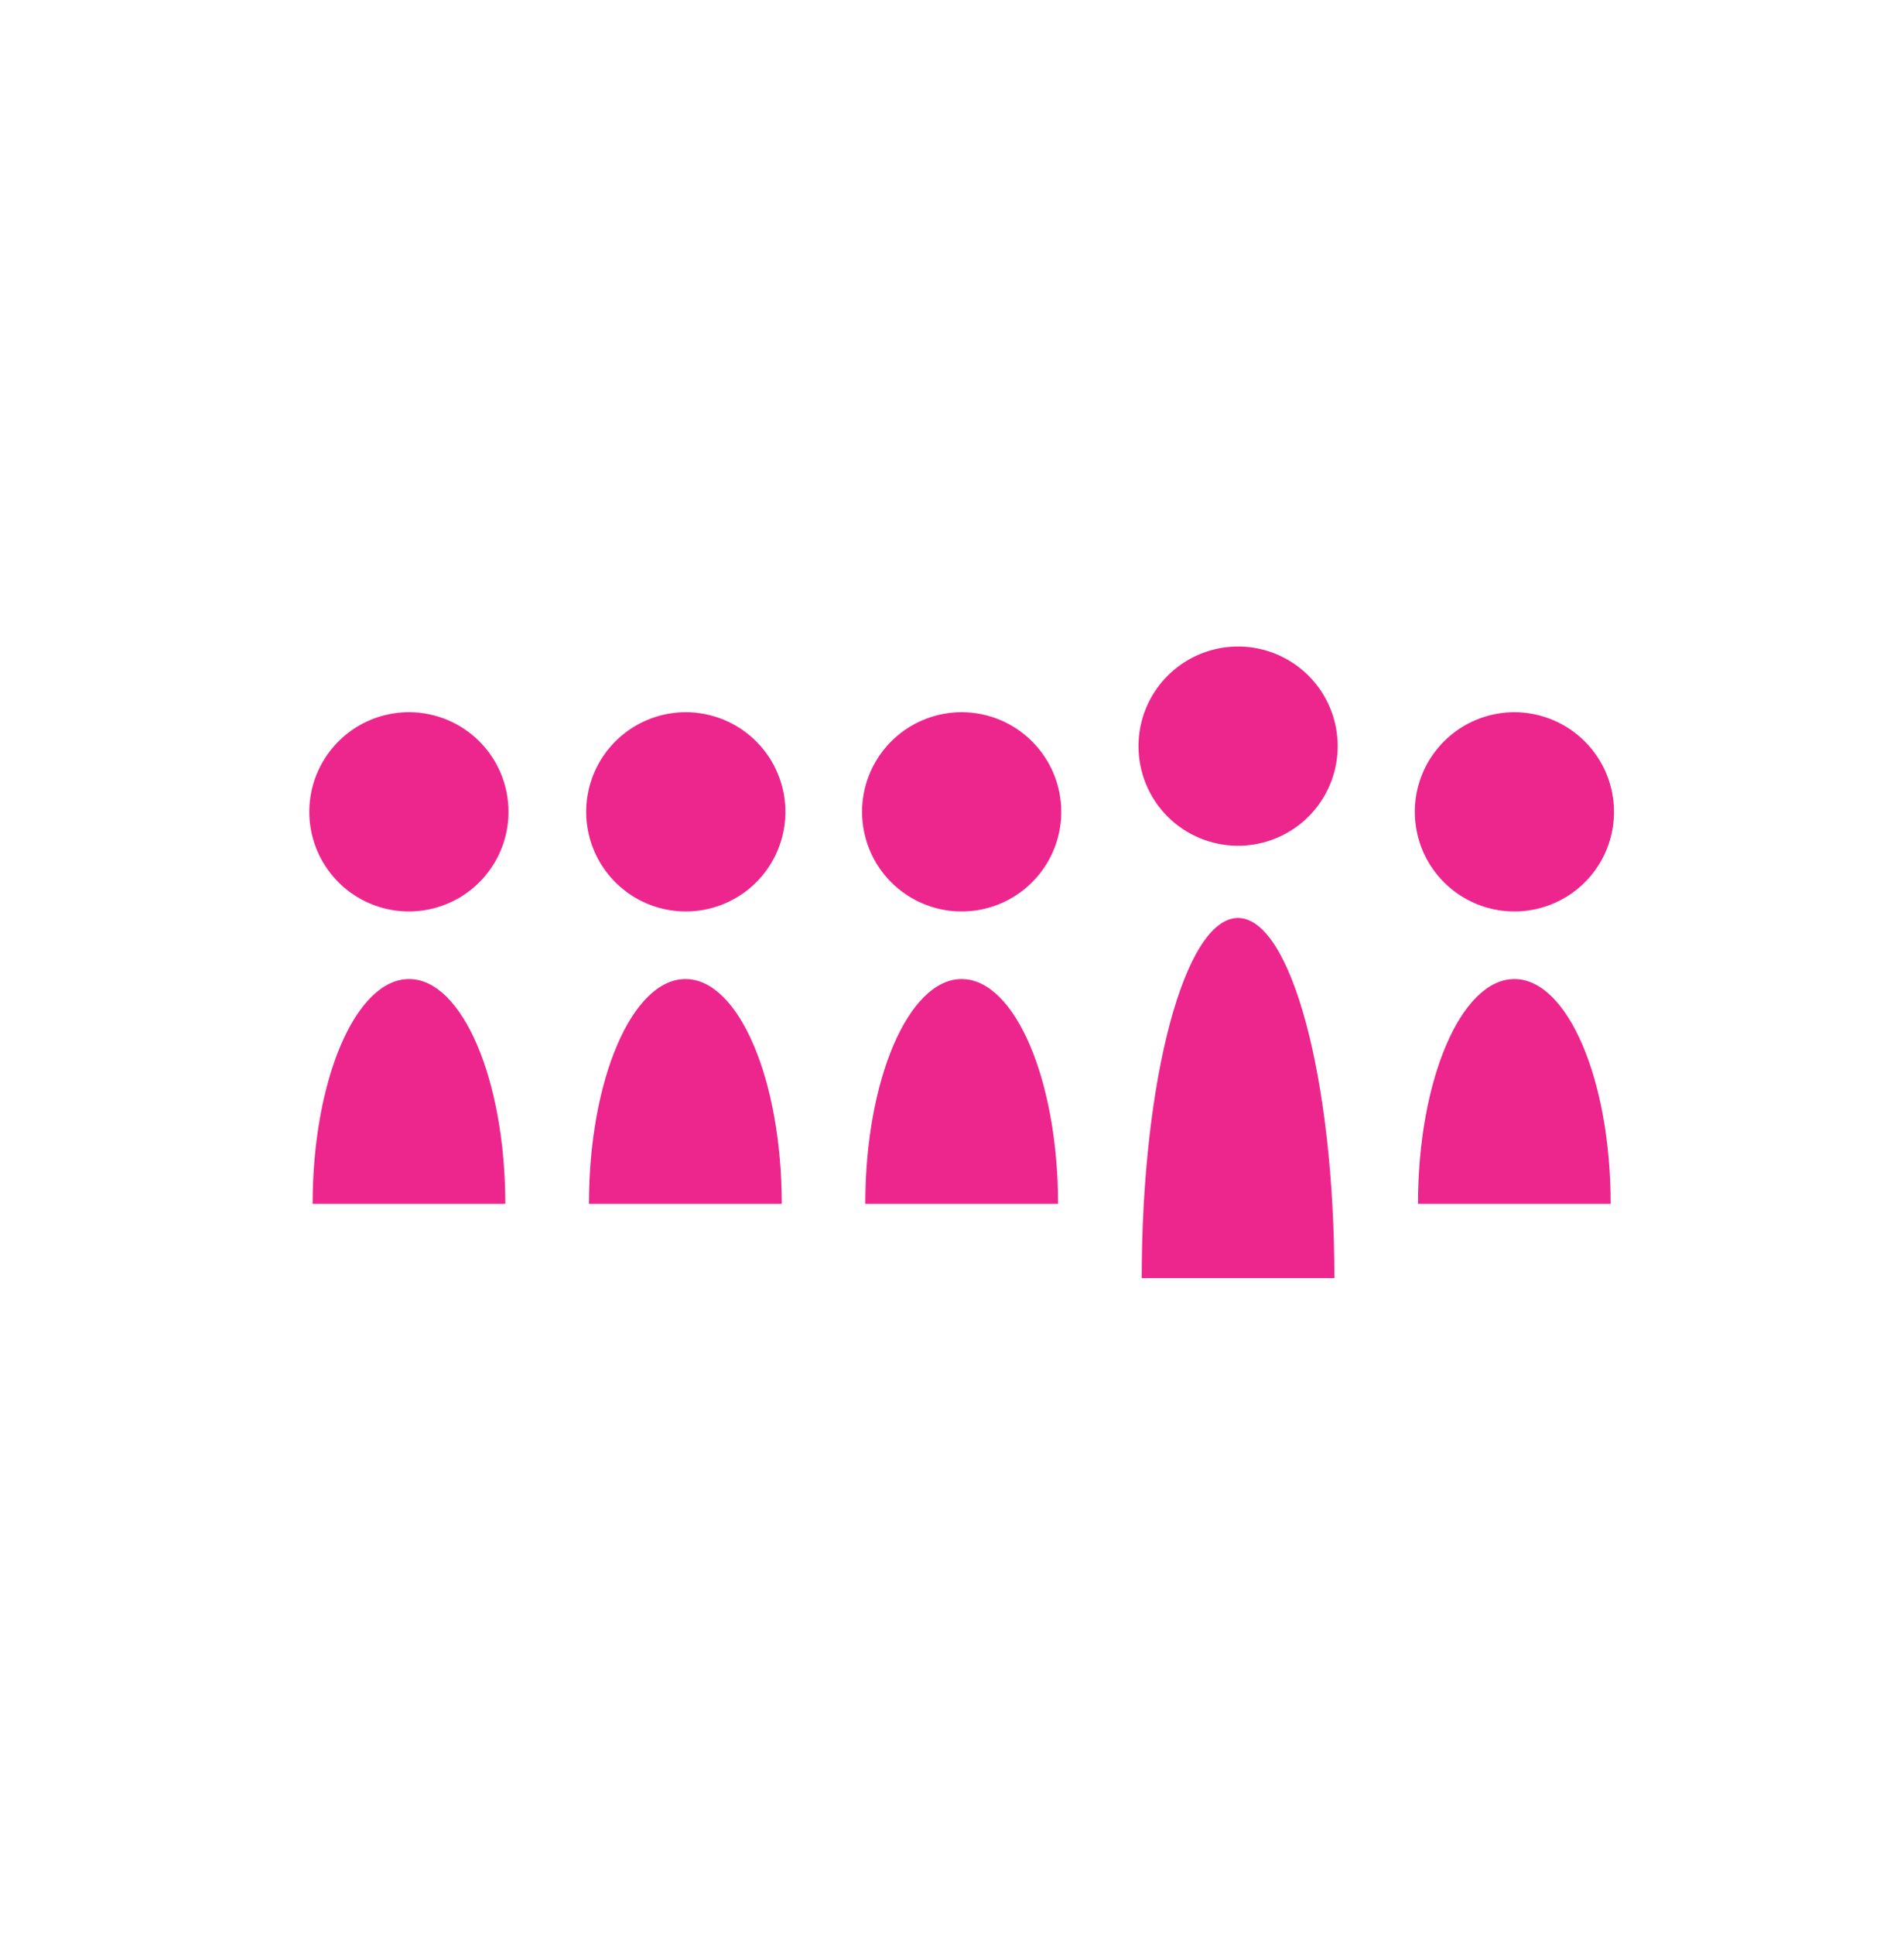<svg width="64" height="65" viewBox="0 0 64 65" fill="none" xmlns="http://www.w3.org/2000/svg">
<g clip-path="url(#clip0_4019_3033)">
<path d="M38.377 42.956C38.377 36.273 39.825 30.852 41.613 30.852C43.401 30.852 44.853 36.273 44.853 42.956" fill="#ED268D"/>
<path d="M38.269 25.076C38.269 24.414 38.465 23.766 38.834 23.215C39.203 22.664 39.726 22.235 40.339 21.982C40.952 21.729 41.626 21.663 42.276 21.794C42.925 21.924 43.522 22.245 43.99 22.715C44.457 23.185 44.775 23.783 44.902 24.433C45.029 25.084 44.961 25.757 44.705 26.369C44.449 26.98 44.018 27.502 43.465 27.868C42.912 28.234 42.263 28.428 41.601 28.424C40.715 28.421 39.867 28.067 39.242 27.439C38.618 26.812 38.267 25.962 38.269 25.076Z" fill="#ED268D"/>
<path d="M29.085 40.46C29.085 36.288 30.541 32.904 32.325 32.904C34.109 32.904 35.565 36.288 35.565 40.46" fill="#ED268D"/>
<path d="M35.673 27.288C35.672 27.951 35.475 28.597 35.106 29.148C34.738 29.698 34.215 30.126 33.603 30.379C32.991 30.632 32.318 30.697 31.669 30.568C31.02 30.438 30.424 30.119 29.956 29.651C29.488 29.182 29.169 28.586 29.041 27.936C28.912 27.287 28.978 26.614 29.232 26.002C29.485 25.391 29.914 24.868 30.465 24.5C31.015 24.133 31.663 23.936 32.325 23.936C32.765 23.936 33.2 24.023 33.607 24.192C34.013 24.36 34.382 24.607 34.693 24.919C35.004 25.23 35.251 25.599 35.419 26.006C35.587 26.413 35.673 26.849 35.673 27.288Z" fill="#ED268D"/>
<path d="M47.664 40.46C47.664 36.288 49.116 32.904 50.904 32.904C52.692 32.904 54.14 36.288 54.14 40.46" fill="#ED268D"/>
<path d="M54.253 27.288C54.252 27.951 54.055 28.597 53.687 29.148C53.318 29.698 52.795 30.126 52.183 30.379C51.571 30.632 50.898 30.697 50.249 30.568C49.6 30.438 49.004 30.119 48.536 29.651C48.068 29.182 47.749 28.586 47.621 27.936C47.492 27.287 47.558 26.614 47.812 26.002C48.065 25.391 48.495 24.868 49.045 24.5C49.596 24.133 50.243 23.936 50.905 23.936C51.793 23.938 52.645 24.291 53.272 24.92C53.9 25.548 54.253 26.4 54.253 27.288Z" fill="#ED268D"/>
<path d="M19.797 40.46C19.797 36.288 21.249 32.904 23.041 32.904C24.833 32.904 26.277 36.288 26.277 40.46" fill="#ED268D"/>
<path d="M26.4 27.288C26.399 27.951 26.202 28.597 25.834 29.148C25.466 29.698 24.942 30.126 24.331 30.379C23.719 30.632 23.046 30.697 22.396 30.568C21.747 30.438 21.151 30.119 20.683 29.651C20.215 29.182 19.897 28.586 19.768 27.936C19.639 27.287 19.706 26.614 19.959 26.002C20.213 25.391 20.642 24.868 21.192 24.5C21.743 24.133 22.39 23.936 23.052 23.936C23.492 23.936 23.928 24.023 24.334 24.192C24.741 24.36 25.11 24.607 25.421 24.919C25.732 25.23 25.978 25.599 26.146 26.006C26.314 26.413 26.401 26.849 26.4 27.288Z" fill="#ED268D"/>
<path d="M10.509 40.46C10.509 36.288 11.961 32.904 13.749 32.904C15.537 32.904 16.985 36.288 16.985 40.46" fill="#ED268D"/>
<path d="M17.093 27.288C17.092 27.951 16.895 28.598 16.526 29.148C16.157 29.698 15.634 30.127 15.022 30.379C14.41 30.632 13.737 30.697 13.087 30.567C12.438 30.437 11.842 30.118 11.374 29.649C10.907 29.18 10.588 28.583 10.46 27.934C10.332 27.284 10.399 26.611 10.653 26C10.907 25.388 11.337 24.866 11.888 24.498C12.439 24.131 13.086 23.936 13.748 23.936C14.188 23.936 14.624 24.023 15.03 24.192C15.436 24.36 15.805 24.607 16.116 24.919C16.427 25.23 16.673 25.6 16.84 26.006C17.008 26.413 17.093 26.849 17.093 27.288Z" fill="#ED268D"/>
</g>
<defs>
<clipPath id="clip0_4019_3033">
<rect width="43.852" height="21.228" fill="white" transform="translate(10.4 21.729)"/>
</clipPath>
</defs>
</svg>
